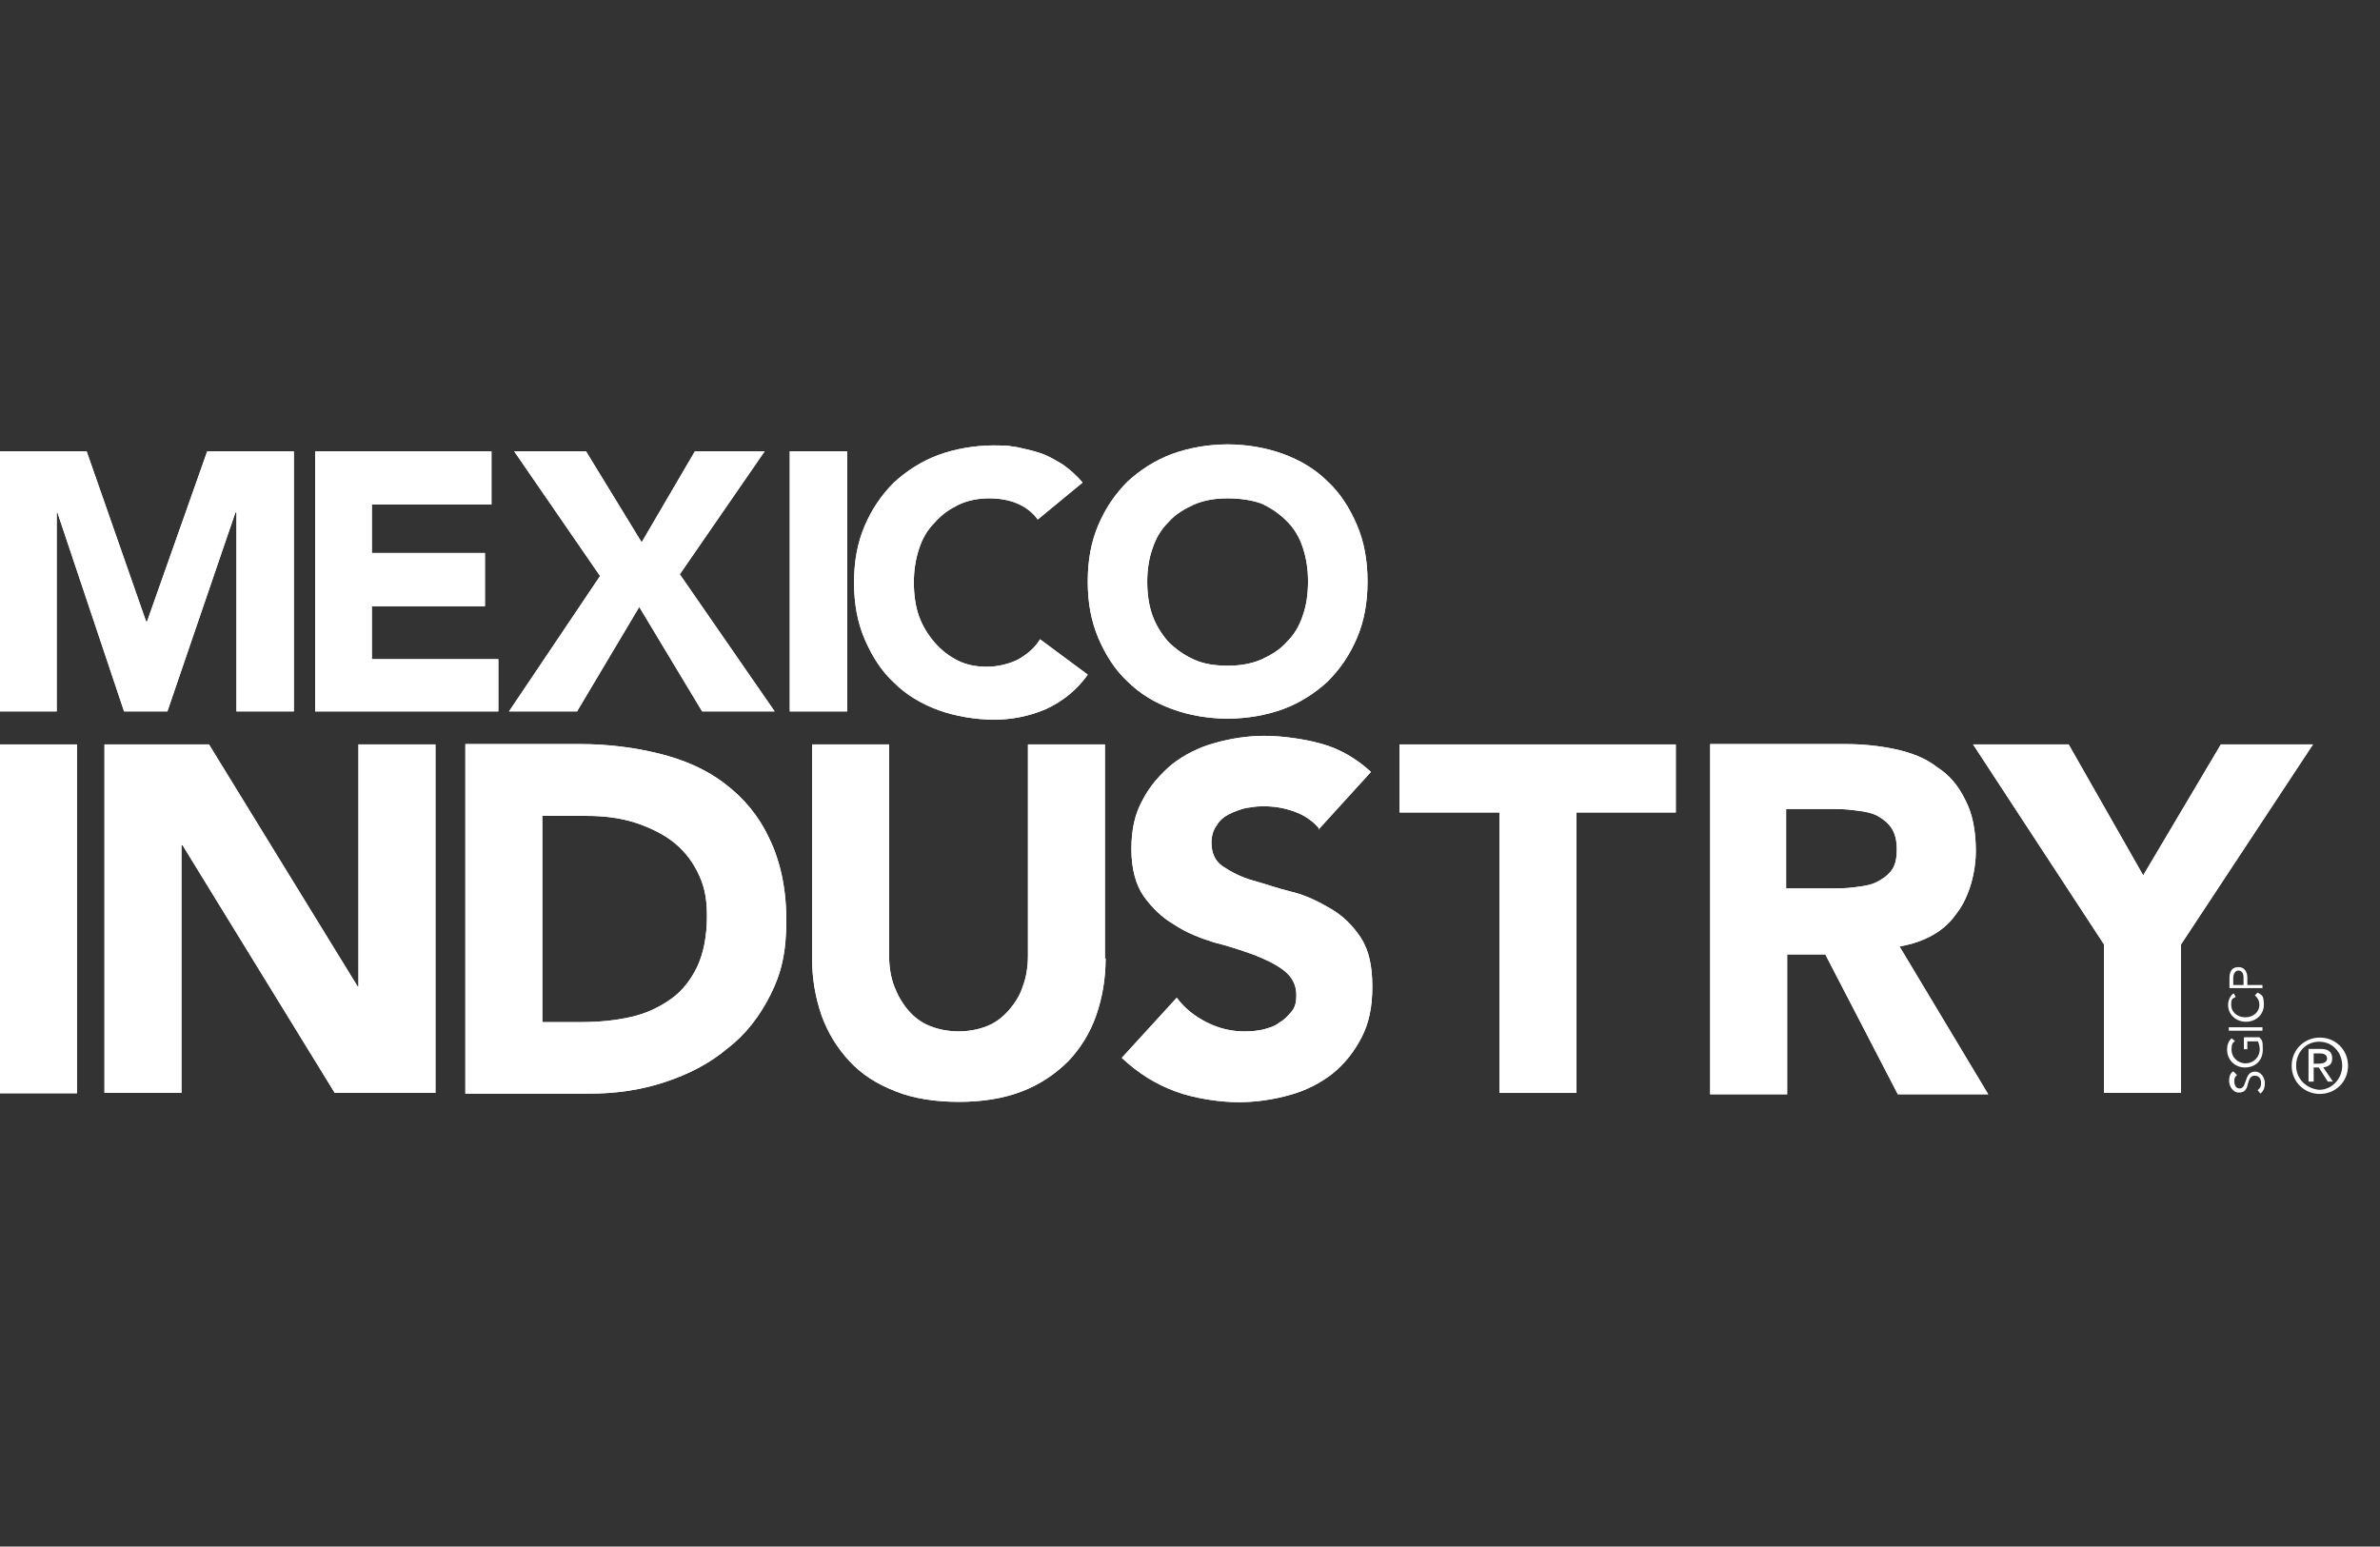 <?xml version="1.0" encoding="UTF-8"?><svg id="Capa_1" xmlns="http://www.w3.org/2000/svg" width="692.5" height="450" xmlns:xlink="http://www.w3.org/1999/xlink" viewBox="0 0 692.5 450"><rect x="0" y="0" width="692.5" height="450" fill="#333333" stroke="none"/><defs><style>.cls-1{fill:none;}.cls-2{clip-path:url(#clippath);}.cls-3{fill:#fff;}</style><clipPath id="clippath"><rect class="cls-1" y="125" width="692.5" height="200"/></clipPath></defs><g class="cls-2"><g><rect class="cls-3" x="229.8" y="131.3" width="16.7" height="75.7"/><rect class="cls-3" y="216.6" width="22.4" height="101.5"/><polygon class="cls-3" points="0 131.3 25.2 131.3 42.5 180.8 42.8 180.8 60.3 131.3 85.5 131.3 85.5 207 68.8 207 68.8 149.1 68.5 149.1 48.7 207 36.1 207 16.7 149.1 16.5 149.1 16.5 207 0 207 0 131.3"/><polygon class="cls-3" points="91.7 131.3 143 131.3 143 146.8 108.2 146.8 108.2 160.9 141.1 160.9 141.1 176.4 108.2 176.4 108.2 191.8 145 191.8 145 207 91.7 207 91.7 131.3"/><polygon class="cls-3" points="174.6 167.6 149.6 131.3 170.5 131.3 186.7 157.8 202.2 131.3 222.5 131.3 197.8 167.1 225.4 207 204.3 207 186 176.6 167.9 207 148.1 207 174.6 167.6"/><g><path class="cls-3" d="M301.9,151.1c-1.5-2.1-3.6-3.6-5.9-4.6-2.3-1-5.2-1.5-8.2-1.5s-5.9,.5-8.8,1.8c-2.6,1.3-4.9,2.8-7,5.2-2.1,2.1-3.6,4.6-4.6,7.7-1,3.1-1.5,6.2-1.5,9.8s.5,7,1.5,9.8c1,2.8,2.6,5.4,4.6,7.7,1.8,2.1,4.1,3.9,6.7,5.2,2.6,1.3,5.4,1.8,8.5,1.8s6.4-.8,9-2.1c2.6-1.5,4.9-3.3,6.4-5.9l13.9,10.3c-3.1,4.4-7.2,7.7-12.1,10-4.9,2.1-10,3.1-15.2,3.1s-11.3-1-16.2-2.8c-4.9-1.8-9.3-4.4-12.9-8-3.6-3.3-6.4-7.7-8.5-12.6-2.1-4.9-3.1-10.3-3.1-16.5s1-11.6,3.1-16.5c2.1-4.9,4.9-9,8.5-12.6,3.6-3.3,8-6.2,12.9-8,4.9-1.8,10.6-2.8,16.2-2.8s4.4,.3,6.7,.5c2.3,.5,4.6,1,7,1.8,2.3,.8,4.4,2.1,6.4,3.3,2.1,1.5,3.9,3.1,5.7,5.2l-13.1,10.8Z"/><path class="cls-3" d="M333.8,169.2c0,3.6,.5,7,1.5,9.8,1,2.8,2.6,5.4,4.6,7.7,2.1,2.1,4.6,3.9,7.5,5.2,2.8,1.3,6.2,1.8,9.8,1.8s6.7-.5,9.8-1.8c2.8-1.3,5.4-2.8,7.5-5.2,2.1-2.1,3.6-4.6,4.6-7.7,1-2.8,1.5-6.2,1.5-9.8s-.5-6.7-1.5-9.8c-1-3.1-2.6-5.7-4.6-7.7-2.1-2.1-4.6-3.9-7.5-5.2-2.8-1-6.2-1.5-9.8-1.5s-6.7,.5-9.8,1.8c-2.8,1.3-5.4,2.8-7.5,5.2-2.1,2.1-3.6,4.6-4.6,7.7-1,2.8-1.5,6.2-1.5,9.5m-17.3,0c0-6.2,1-11.6,3.1-16.5,2.1-4.9,4.9-9,8.5-12.6,3.6-3.3,8-6.2,12.9-8,4.9-1.8,10.6-2.8,16.2-2.8s11.3,1,16.2,2.8c4.9,1.8,9.3,4.4,12.9,8,3.6,3.3,6.4,7.7,8.5,12.6,2.1,4.9,3.1,10.3,3.1,16.5s-1,11.6-3.1,16.5c-2.1,4.9-4.9,9-8.5,12.6-3.6,3.3-8,6.2-12.9,8-4.9,1.8-10.6,2.8-16.2,2.8s-11.3-1-16.2-2.8c-4.9-1.8-9.3-4.4-12.9-8-3.6-3.3-6.4-7.7-8.5-12.6-2.1-4.9-3.1-10.3-3.1-16.5"/></g><polygon class="cls-3" points="30.4 216.6 60.8 216.6 104.1 287.1 104.3 287.1 104.3 216.6 126.7 216.6 126.7 318 97.4 318 53.1 245.9 52.8 245.9 52.8 318 30.4 318 30.4 216.6"/><g><path class="cls-3" d="M157.6,297.4h11.6c5.2,0,10-.5,14.4-1.5,4.4-1,8.2-2.8,11.6-5.2,3.3-2.3,5.9-5.7,7.7-9.5,1.8-3.9,2.8-8.8,2.8-14.7s-1-9.3-2.8-12.9c-1.8-3.6-4.4-6.7-7.5-9-3.1-2.3-7-4.1-11.1-5.4-4.4-1.3-8.8-1.8-13.4-1.8h-13.1v60h-.3Zm-22.4-80.9h33.5c8.2,0,16,1,23.2,2.8,7.2,1.8,13.7,4.6,19.1,8.8,5.4,4.1,9.8,9.3,12.9,16,3.1,6.4,4.9,14.4,4.9,23.7s-1.5,15.5-4.6,21.6c-3.1,6.2-7.2,11.6-12.6,15.7-5.2,4.4-11.3,7.5-18.3,9.8-7,2.3-14.2,3.3-21.6,3.3h-36.3v-101.7Z"/><path class="cls-3" d="M321.7,278.9c0,5.9-1,11.6-2.8,16.7s-4.6,9.5-8,13.1c-3.6,3.6-8,6.7-13.4,8.8-5.4,2.1-11.6,3.1-18.5,3.1s-13.4-1-18.5-3.1c-5.4-2.1-9.8-4.9-13.4-8.8-3.6-3.9-6.2-8.2-8-13.1-1.8-5.2-2.8-10.6-2.8-16.7v-62.3h22.4v61.6c0,3.1,.5,6.2,1.5,8.8,1,2.6,2.3,4.9,4.1,7,1.8,2.1,3.9,3.6,6.4,4.6,2.6,1,5.4,1.5,8.2,1.5s5.7-.5,8.2-1.5c2.6-1,4.6-2.6,6.4-4.6,1.8-2.1,3.3-4.4,4.1-7,1-2.6,1.5-5.7,1.5-8.8v-61.6h22.4v62.3Z"/><path class="cls-3" d="M384,241.3c-1.8-2.3-4.4-4.1-7.5-5.2s-5.9-1.5-8.8-1.5-3.3,.3-5.2,.5c-1.8,.5-3.3,1-4.9,1.8-1.5,.8-2.8,1.8-3.6,3.3-1,1.3-1.5,3.1-1.5,4.9,0,3.1,1,5.4,3.3,7,2.3,1.5,5.2,3.1,8.8,4.1,3.6,1,7.2,2.3,11.3,3.3,4.1,1,7.7,2.8,11.3,4.9,3.6,2.1,6.4,4.9,8.8,8.5,2.3,3.6,3.3,8.2,3.3,14.2s-1,10.6-3.1,14.7c-2.1,4.1-4.9,7.7-8.5,10.6-3.6,2.8-7.7,4.9-12.4,6.2-4.6,1.3-9.8,2.1-14.9,2.1s-12.6-1-18.3-3.1c-5.7-2.1-10.8-5.2-15.7-9.8l16-17.5c2.3,3.1,5.2,5.4,8.8,7.2,3.6,1.8,7.2,2.6,10.8,2.6s3.6-.3,5.4-.5c1.8-.5,3.6-1,4.9-2.1,1.5-.8,2.6-2.1,3.6-3.3s1.3-2.8,1.3-4.6c0-3.1-1.3-5.4-3.6-7.2-2.3-1.8-5.4-3.3-8.8-4.6-3.6-1.3-7.5-2.6-11.6-3.6-4.1-1.3-8-2.8-11.6-5.2-3.6-2.1-6.4-4.9-8.8-8.2-2.3-3.3-3.6-8-3.6-13.7s1-10.3,3.3-14.4c2.1-4.1,5.2-7.5,8.5-10.3,3.6-2.8,7.7-4.9,12.4-6.2,4.6-1.3,9.5-2.1,14.4-2.1s11.3,.8,16.7,2.3c5.4,1.5,10.3,4.4,14.4,8.2l-15.2,16.7Z"/></g><polygon class="cls-3" points="436.3 236.4 407.2 236.4 407.2 216.6 487.6 216.6 487.6 236.4 458.7 236.4 458.7 318 436.3 318 436.3 236.4"/><path class="cls-3" d="M519.8,258.5h13.1c2.1,0,4.1,0,6.4-.3,2.3-.3,4.4-.5,6.2-1.3s3.3-1.8,4.6-3.3c1.3-1.5,1.8-3.6,1.8-6.4s-.5-4.6-1.5-6.2c-1-1.5-2.3-2.6-4.1-3.6-1.5-.8-3.6-1.3-5.7-1.5-2.1-.3-4.1-.5-6.2-.5h-14.7v23.2Zm-22.2-42h39.2c5.2,0,10,.5,14.7,1.5,4.6,1,8.8,2.6,12.1,5.2,3.6,2.3,6.2,5.4,8.2,9.5,2.1,3.9,3.1,9,3.1,14.9s-1.8,13.4-5.7,18.3c-3.6,5.2-9.3,8.2-16.5,9.5l25.8,43h-26.3l-21.1-40.7h-11.1v40.7h-22.4v-102Z"/><polygon class="cls-3" points="612.2 274.8 574.1 216.6 601.9 216.6 623.6 254.7 646.2 216.6 673 216.6 634.6 274.8 634.6 318 612.2 318 612.2 274.8"/><rect class="cls-3" x="229.8" y="131.3" width="16.7" height="75.7"/><rect class="cls-3" y="216.6" width="22.4" height="101.5"/><polygon class="cls-3" points="0 131.3 25.2 131.3 42.5 180.8 42.8 180.8 60.3 131.3 85.5 131.3 85.5 207 68.8 207 68.8 149.1 68.5 149.1 48.7 207 36.1 207 16.7 149.1 16.5 149.1 16.5 207 0 207 0 131.3"/><polygon class="cls-3" points="91.7 131.3 143 131.3 143 146.8 108.2 146.8 108.2 160.9 141.1 160.9 141.1 176.4 108.2 176.4 108.2 191.8 145 191.8 145 207 91.7 207 91.7 131.3"/><polygon class="cls-3" points="174.6 167.6 149.6 131.3 170.5 131.3 186.7 157.8 202.2 131.3 222.5 131.3 197.8 167.1 225.4 207 204.3 207 186 176.6 167.9 207 148.1 207 174.6 167.6"/><g><path class="cls-3" d="M301.9,151.1c-1.5-2.1-3.6-3.6-5.9-4.6-2.3-1-5.2-1.5-8.2-1.5s-5.9,.5-8.8,1.8c-2.6,1.3-4.9,2.8-7,5.2-2.1,2.1-3.6,4.6-4.6,7.7-1,3.1-1.5,6.2-1.5,9.8s.5,7,1.5,9.8c1,2.8,2.6,5.4,4.6,7.7,1.8,2.1,4.1,3.9,6.7,5.2,2.6,1.3,5.4,1.8,8.5,1.8s6.4-.8,9-2.1c2.6-1.5,4.9-3.3,6.4-5.9l13.9,10.3c-3.1,4.4-7.2,7.7-12.1,10-4.9,2.1-10,3.1-15.2,3.1s-11.3-1-16.2-2.8c-4.9-1.8-9.3-4.4-12.9-8-3.6-3.3-6.4-7.7-8.5-12.6-2.1-4.9-3.1-10.3-3.1-16.5s1-11.6,3.1-16.5c2.1-4.9,4.9-9,8.5-12.6,3.6-3.3,8-6.2,12.9-8,4.9-1.8,10.6-2.8,16.2-2.8s4.4,.3,6.7,.5c2.3,.5,4.6,1,7,1.8,2.3,.8,4.4,2.1,6.4,3.3,2.1,1.5,3.9,3.1,5.7,5.2l-13.1,10.8Z"/><path class="cls-3" d="M333.8,169.2c0,3.6,.5,7,1.5,9.8,1,2.8,2.6,5.4,4.6,7.7,2.1,2.1,4.6,3.9,7.5,5.2,2.8,1.3,6.2,1.8,9.8,1.8s6.7-.5,9.8-1.8c2.8-1.3,5.4-2.8,7.5-5.2,2.1-2.1,3.6-4.6,4.6-7.7,1-2.8,1.5-6.2,1.5-9.8s-.5-6.7-1.5-9.8c-1-3.1-2.6-5.7-4.6-7.7-2.1-2.1-4.6-3.9-7.5-5.2-2.8-1-6.2-1.5-9.8-1.5s-6.7,.5-9.8,1.8c-2.8,1.3-5.4,2.8-7.5,5.2-2.1,2.1-3.6,4.6-4.6,7.7-1,2.8-1.5,6.2-1.5,9.5m-17.3,0c0-6.2,1-11.6,3.1-16.5,2.1-4.9,4.9-9,8.5-12.6,3.6-3.3,8-6.2,12.9-8,4.9-1.8,10.6-2.8,16.2-2.8s11.3,1,16.2,2.8c4.9,1.8,9.3,4.4,12.9,8,3.6,3.3,6.4,7.7,8.5,12.6,2.1,4.9,3.1,10.3,3.1,16.5s-1,11.6-3.1,16.5c-2.1,4.9-4.9,9-8.5,12.6-3.6,3.3-8,6.2-12.9,8-4.9,1.8-10.6,2.8-16.2,2.8s-11.3-1-16.2-2.8c-4.9-1.8-9.3-4.4-12.9-8-3.6-3.3-6.4-7.7-8.5-12.6-2.1-4.9-3.1-10.3-3.1-16.5"/></g><polygon class="cls-3" points="30.4 216.6 60.8 216.6 104.1 287.1 104.3 287.1 104.3 216.6 126.7 216.6 126.7 318 97.4 318 53.1 245.9 52.8 245.9 52.8 318 30.4 318 30.4 216.6"/><g><path class="cls-3" d="M157.6,297.4h11.6c5.2,0,10-.5,14.4-1.5,4.4-1,8.2-2.8,11.6-5.2,3.3-2.3,5.9-5.7,7.7-9.5,1.8-3.9,2.8-8.8,2.8-14.7s-1-9.3-2.8-12.9c-1.8-3.6-4.4-6.7-7.5-9-3.1-2.3-7-4.1-11.1-5.4-4.4-1.3-8.8-1.8-13.4-1.8h-13.1v60h-.3Zm-22.4-80.9h33.5c8.2,0,16,1,23.2,2.8,7.2,1.8,13.7,4.6,19.1,8.8,5.4,4.1,9.8,9.3,12.9,16,3.1,6.4,4.9,14.4,4.9,23.7s-1.5,15.5-4.6,21.6c-3.1,6.2-7.2,11.6-12.6,15.7-5.2,4.4-11.3,7.5-18.3,9.8-7,2.3-14.2,3.3-21.6,3.3h-36.3v-101.7Z"/><path class="cls-3" d="M321.7,278.9c0,5.9-1,11.6-2.8,16.7s-4.6,9.5-8,13.1c-3.6,3.6-8,6.7-13.4,8.8-5.4,2.1-11.6,3.1-18.5,3.1s-13.4-1-18.5-3.1c-5.4-2.1-9.8-4.9-13.4-8.8-3.6-3.9-6.2-8.2-8-13.1-1.8-5.2-2.8-10.6-2.8-16.7v-62.3h22.4v61.6c0,3.1,.5,6.2,1.5,8.8,1,2.6,2.3,4.9,4.1,7,1.8,2.1,3.9,3.6,6.4,4.6,2.6,1,5.4,1.5,8.2,1.5s5.7-.5,8.2-1.5c2.6-1,4.6-2.6,6.4-4.6,1.8-2.1,3.3-4.4,4.1-7,1-2.6,1.5-5.7,1.5-8.8v-61.6h22.4v62.3Z"/><path class="cls-3" d="M384,241.3c-1.8-2.3-4.4-4.1-7.5-5.2s-5.9-1.5-8.8-1.5-3.3,.3-5.2,.5c-1.8,.5-3.3,1-4.9,1.8-1.5,.8-2.8,1.8-3.6,3.3-1,1.3-1.5,3.1-1.5,4.9,0,3.1,1,5.4,3.3,7,2.3,1.5,5.2,3.1,8.8,4.1,3.6,1,7.2,2.3,11.3,3.3,4.1,1,7.7,2.8,11.3,4.9,3.6,2.1,6.4,4.9,8.8,8.5,2.3,3.6,3.3,8.2,3.3,14.2s-1,10.6-3.1,14.7c-2.1,4.1-4.9,7.7-8.5,10.6-3.6,2.8-7.7,4.9-12.4,6.2-4.6,1.3-9.8,2.1-14.9,2.1s-12.6-1-18.3-3.1c-5.7-2.1-10.8-5.2-15.7-9.8l16-17.5c2.3,3.1,5.2,5.4,8.8,7.2,3.6,1.8,7.2,2.6,10.8,2.6s3.6-.3,5.4-.5c1.8-.5,3.6-1,4.9-2.1,1.5-.8,2.6-2.1,3.6-3.3s1.3-2.8,1.3-4.6c0-3.1-1.3-5.4-3.6-7.2-2.3-1.8-5.4-3.3-8.8-4.6-3.6-1.3-7.5-2.6-11.6-3.6-4.1-1.3-8-2.8-11.6-5.2-3.6-2.1-6.4-4.9-8.8-8.2-2.3-3.3-3.6-8-3.6-13.7s1-10.3,3.3-14.4c2.1-4.1,5.2-7.5,8.5-10.3,3.6-2.8,7.7-4.9,12.4-6.2,4.6-1.3,9.5-2.1,14.4-2.1s11.3,.8,16.7,2.3c5.4,1.5,10.3,4.4,14.4,8.2l-15.2,16.7Z"/></g><polygon class="cls-3" points="436.3 236.4 407.2 236.4 407.2 216.6 487.6 216.6 487.6 236.4 458.7 236.4 458.7 318 436.3 318 436.3 236.4"/><path class="cls-3" d="M519.8,258.5h13.1c2.1,0,4.1,0,6.4-.3,2.3-.3,4.4-.5,6.2-1.3s3.3-1.8,4.6-3.3c1.3-1.5,1.8-3.6,1.8-6.4s-.5-4.6-1.5-6.2c-1-1.5-2.3-2.6-4.1-3.6-1.5-.8-3.6-1.3-5.7-1.5-2.1-.3-4.1-.5-6.2-.5h-14.7v23.2Zm-22.2-42h39.2c5.2,0,10,.5,14.7,1.5,4.6,1,8.8,2.6,12.1,5.2,3.6,2.3,6.2,5.4,8.2,9.5,2.1,3.9,3.1,9,3.1,14.9s-1.8,13.4-5.7,18.3c-3.6,5.2-9.3,8.2-16.5,9.5l25.8,43h-26.3l-21.1-40.7h-11.1v40.7h-22.4v-102Z"/><polygon class="cls-3" points="612.2 274.8 574.1 216.6 601.9 216.6 623.6 254.7 646.2 216.6 673 216.6 634.6 274.8 634.6 318 612.2 318 612.2 274.8"/><g><path class="cls-3" d="M668.1,310.1c0-3.9,2.8-7,6.7-7s6.7,3.1,6.7,7-3.1,7-6.7,7c-3.6-.3-6.7-3.1-6.7-7m-1.3,0c0,4.6,3.6,8.2,8.2,8.2s8.2-3.6,8.2-8.2-3.6-8.2-8.2-8.2-8.2,3.6-8.2,8.2m6.4-3.6h1.8c1,0,2.1,.3,2.1,1.5s-1.3,1.5-2.6,1.5h-1.3v-3.1Zm-1.5,8.2h1.5v-4.1h1.5l2.6,4.1h1.5l-2.8-4.1c1.5-.3,2.6-.8,2.6-2.6s-1-2.8-3.3-2.8h-3.6v9.5h0Z"/><path class="cls-3" d="M649.8,286.6v-2.1c0-1,.5-2.1,1.5-2.1s1.5,.8,1.5,2.1v2.1h-3.1Zm8.5,1v-1h-4.4v-2.1c0-1.3-.5-3.1-2.6-3.1s-2.6,1.5-2.6,3.3v2.8h9.5Zm-8.5,1.5c-1,.8-1.5,2.1-1.5,3.3,0,2.8,2.3,4.9,5.2,4.9s5.2-2.1,5.2-4.9-.5-2.8-1.8-3.6l-.8,.8c.8,.8,1.3,1.5,1.3,2.8,0,2.1-1.8,3.6-4.1,3.6s-4.1-1.5-4.1-3.6,.5-1.8,1.3-2.3l-.5-1Zm8.5,9.8h-9.8v1h9.8v-1Zm-5.4,3.1v3.3h1v-2.3h3.1c.3,.8,.5,1.5,.5,2.3,0,2.3-1.8,4.1-4.1,4.1s-4.1-1.8-4.1-3.9,.5-2.1,1-2.6l-1-.8c-1,1-1.3,2.1-1.3,3.3,0,2.8,2.1,5.2,5.2,5.2s5.2-2.1,5.2-5.2-.3-2.6-1-3.6h-4.4Zm-3.3,9.8c-.8,.8-1,1.5-1,2.8s1,3.3,2.8,3.3,2.3-1,2.6-2.3c.5-1.8,.8-2.6,2.1-2.6s1.8,1,1.8,2.1-.3,1.5-1,2.1l.8,1c1-.8,1.3-1.8,1.3-3.1s-1-3.3-2.8-3.3-2.3,1.3-2.8,2.8c-.5,1.5-.8,2.1-1.8,2.1s-1.5-1-1.5-2.1,.3-1.3,.8-1.8l-1-1Z"/></g></g></g></svg>